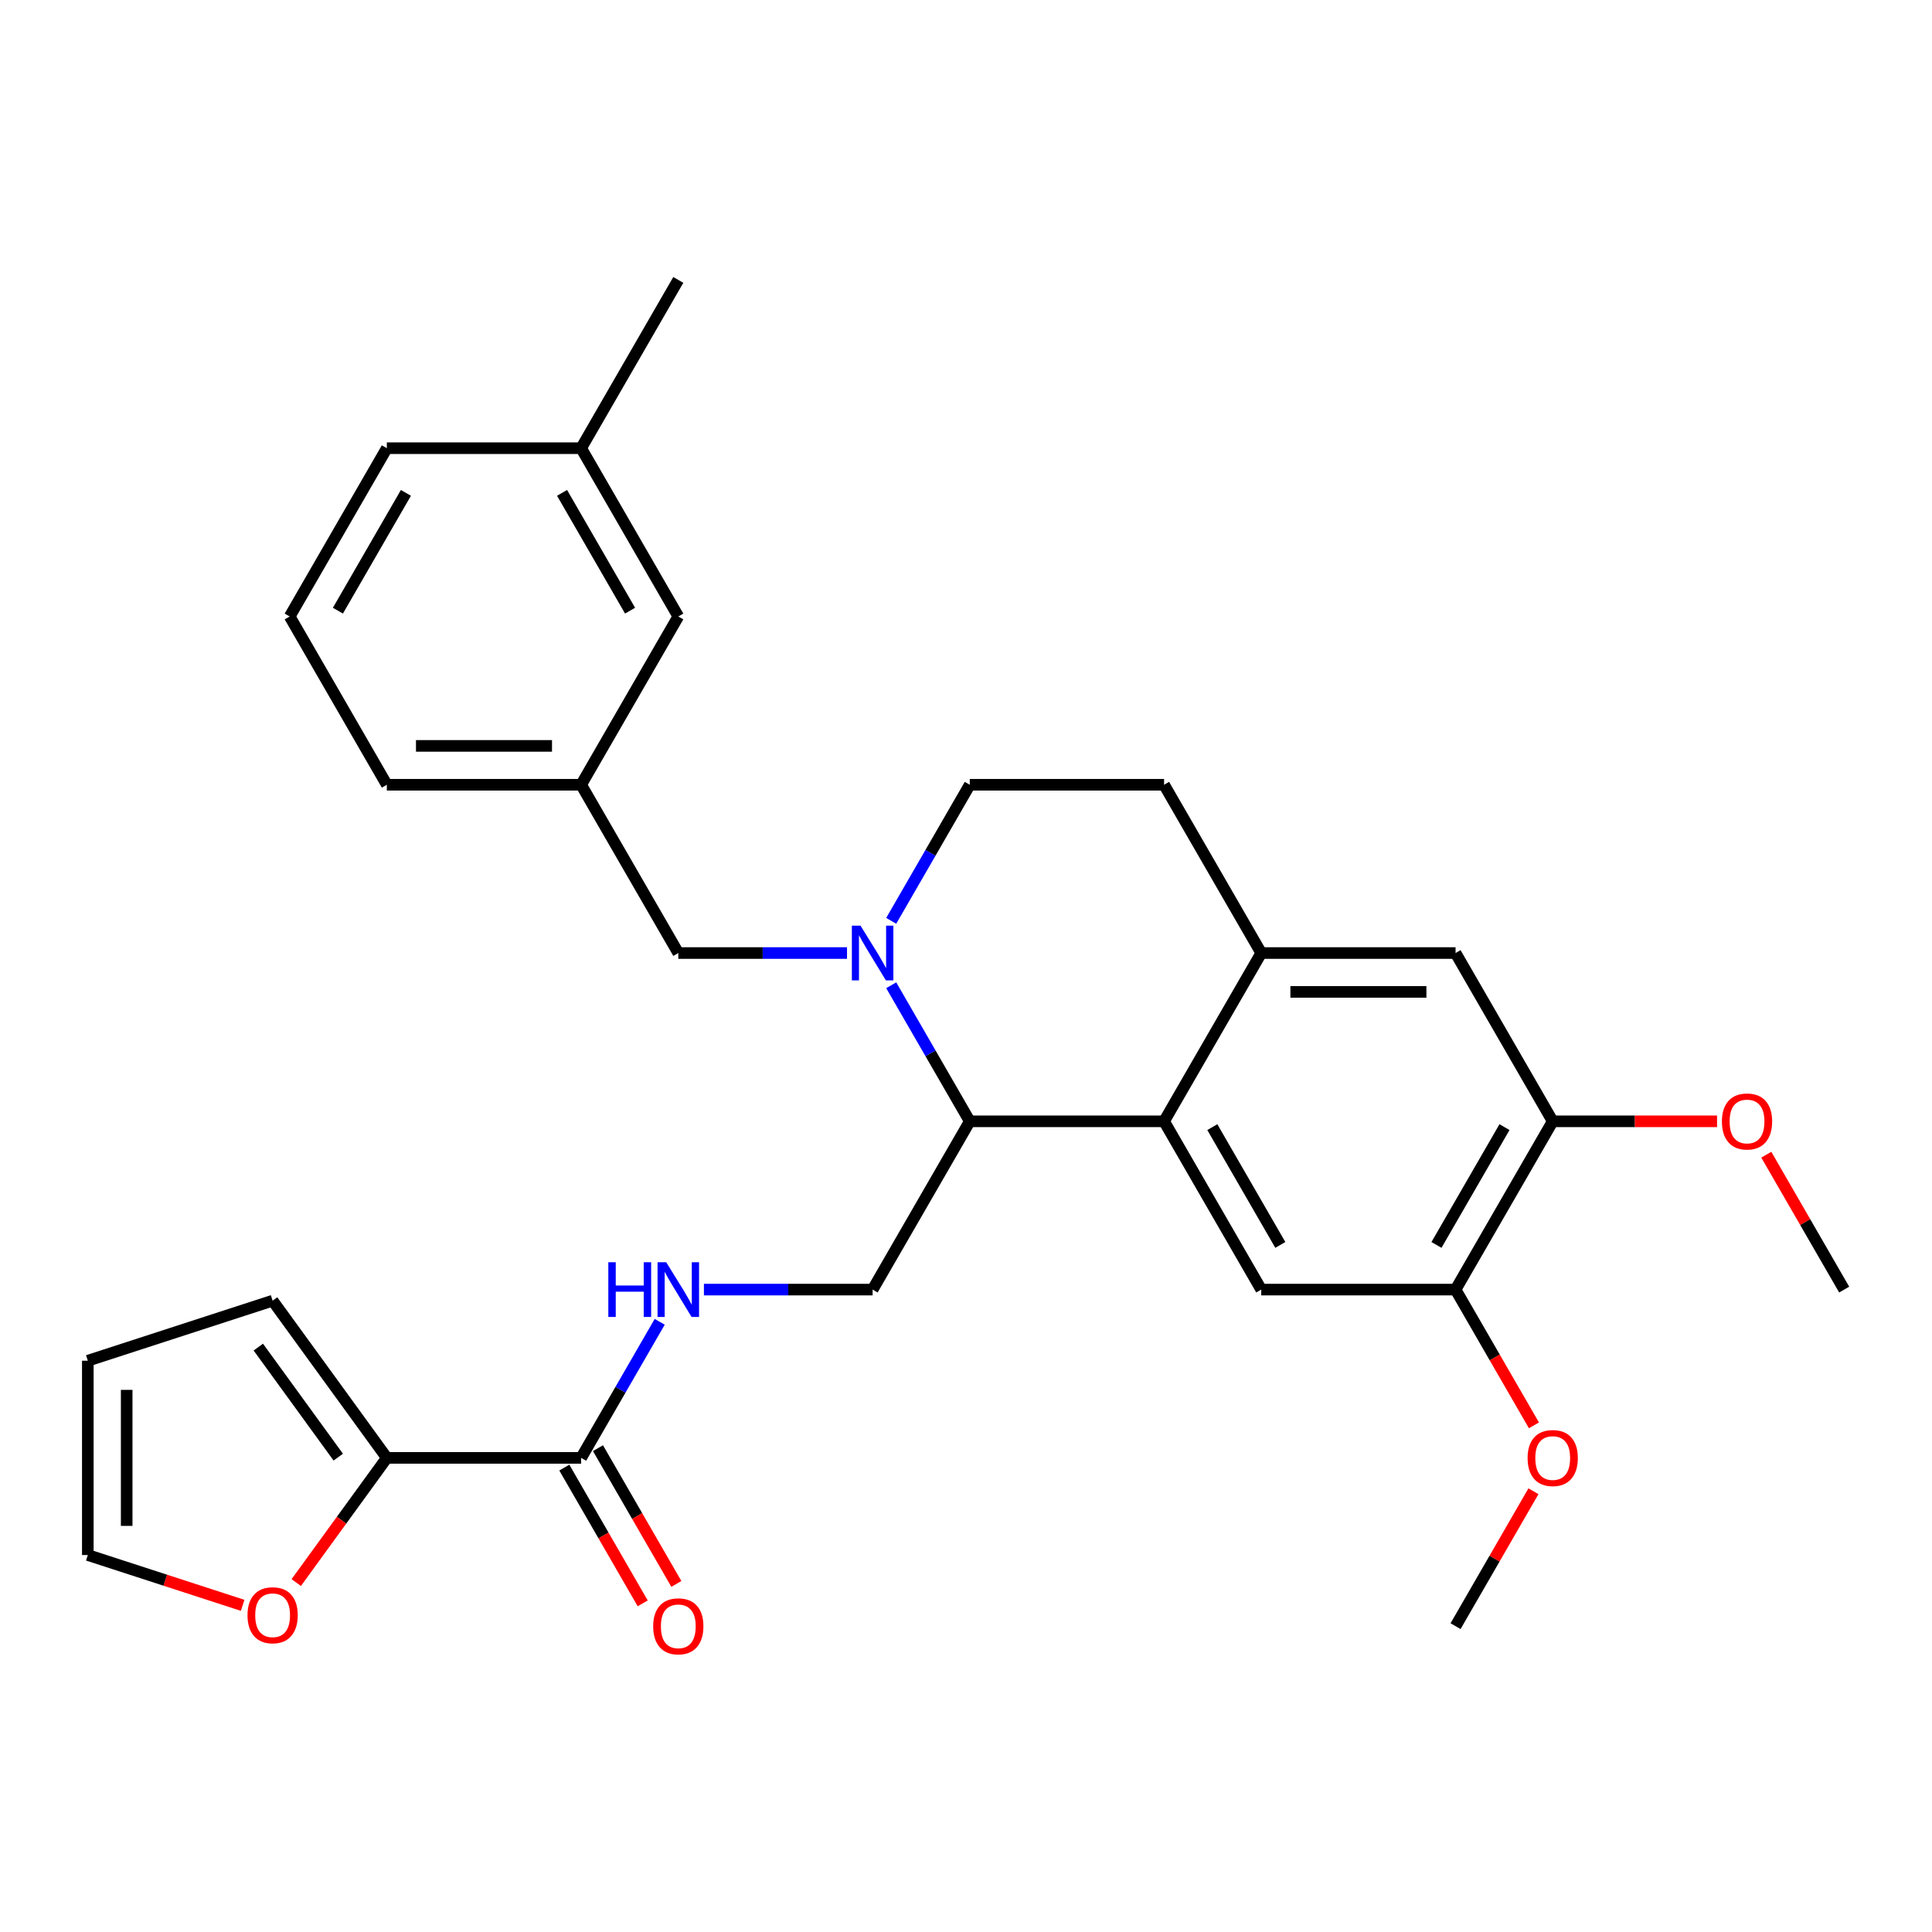 <?xml version='1.0' encoding='iso-8859-1'?>
<svg version='1.1' baseProfile='full'
              xmlns='http://www.w3.org/2000/svg'
                      xmlns:rdkit='http://www.rdkit.org/xml'
                      xmlns:xlink='http://www.w3.org/1999/xlink'
                  xml:space='preserve'
width='1000px' height='1000px' viewBox='0 0 1000 1000'>
<!-- END OF HEADER -->
<rect style='opacity:1.0;fill:#FFFFFF;stroke:none' width='1000' height='1000' x='0' y='0'> </rect>
<path class='bond-0' d='M 200.225,754.595 L 176.782,786.862' style='fill:none;fill-rule:evenodd;stroke:#000000;stroke-width:6px;stroke-linecap:butt;stroke-linejoin:miter;stroke-opacity:1' />
<path class='bond-0' d='M 176.782,786.862 L 153.339,819.128' style='fill:none;fill-rule:evenodd;stroke:#FF0000;stroke-width:6px;stroke-linecap:butt;stroke-linejoin:miter;stroke-opacity:1' />
<path class='bond-1' d='M 200.225,754.595 L 141.108,673.227' style='fill:none;fill-rule:evenodd;stroke:#000000;stroke-width:6px;stroke-linecap:butt;stroke-linejoin:miter;stroke-opacity:1' />
<path class='bond-1' d='M 175.084,754.213 L 133.702,697.256' style='fill:none;fill-rule:evenodd;stroke:#000000;stroke-width:6px;stroke-linecap:butt;stroke-linejoin:miter;stroke-opacity:1' />
<path class='bond-2' d='M 200.225,754.595 L 300.801,754.595' style='fill:none;fill-rule:evenodd;stroke:#000000;stroke-width:6px;stroke-linecap:butt;stroke-linejoin:miter;stroke-opacity:1' />
<path class='bond-3' d='M 341.462,684.168 L 321.132,719.382' style='fill:none;fill-rule:evenodd;stroke:#0000FF;stroke-width:6px;stroke-linecap:butt;stroke-linejoin:miter;stroke-opacity:1' />
<path class='bond-3' d='M 321.132,719.382 L 300.801,754.595' style='fill:none;fill-rule:evenodd;stroke:#000000;stroke-width:6px;stroke-linecap:butt;stroke-linejoin:miter;stroke-opacity:1' />
<path class='bond-4' d='M 364.344,667.494 L 408.004,667.494' style='fill:none;fill-rule:evenodd;stroke:#0000FF;stroke-width:6px;stroke-linecap:butt;stroke-linejoin:miter;stroke-opacity:1' />
<path class='bond-4' d='M 408.004,667.494 L 451.665,667.494' style='fill:none;fill-rule:evenodd;stroke:#000000;stroke-width:6px;stroke-linecap:butt;stroke-linejoin:miter;stroke-opacity:1' />
<path class='bond-5' d='M 292.091,759.624 L 312.375,794.757' style='fill:none;fill-rule:evenodd;stroke:#000000;stroke-width:6px;stroke-linecap:butt;stroke-linejoin:miter;stroke-opacity:1' />
<path class='bond-5' d='M 312.375,794.757 L 332.66,829.891' style='fill:none;fill-rule:evenodd;stroke:#FF0000;stroke-width:6px;stroke-linecap:butt;stroke-linejoin:miter;stroke-opacity:1' />
<path class='bond-5' d='M 309.511,749.566 L 329.796,784.7' style='fill:none;fill-rule:evenodd;stroke:#000000;stroke-width:6px;stroke-linecap:butt;stroke-linejoin:miter;stroke-opacity:1' />
<path class='bond-5' d='M 329.796,784.7 L 350.08,819.833' style='fill:none;fill-rule:evenodd;stroke:#FF0000;stroke-width:6px;stroke-linecap:butt;stroke-linejoin:miter;stroke-opacity:1' />
<path class='bond-6' d='M 125.594,830.922 L 85.524,817.903' style='fill:none;fill-rule:evenodd;stroke:#FF0000;stroke-width:6px;stroke-linecap:butt;stroke-linejoin:miter;stroke-opacity:1' />
<path class='bond-6' d='M 85.524,817.903 L 45.455,804.883' style='fill:none;fill-rule:evenodd;stroke:#000000;stroke-width:6px;stroke-linecap:butt;stroke-linejoin:miter;stroke-opacity:1' />
<path class='bond-7' d='M 451.665,667.494 L 501.953,580.392' style='fill:none;fill-rule:evenodd;stroke:#000000;stroke-width:6px;stroke-linecap:butt;stroke-linejoin:miter;stroke-opacity:1' />
<path class='bond-8' d='M 803.681,580.392 L 753.393,667.494' style='fill:none;fill-rule:evenodd;stroke:#000000;stroke-width:6px;stroke-linecap:butt;stroke-linejoin:miter;stroke-opacity:1' />
<path class='bond-8' d='M 778.718,583.4 L 743.516,644.371' style='fill:none;fill-rule:evenodd;stroke:#000000;stroke-width:6px;stroke-linecap:butt;stroke-linejoin:miter;stroke-opacity:1' />
<path class='bond-9' d='M 803.681,580.392 L 753.393,493.291' style='fill:none;fill-rule:evenodd;stroke:#000000;stroke-width:6px;stroke-linecap:butt;stroke-linejoin:miter;stroke-opacity:1' />
<path class='bond-10' d='M 803.681,580.392 L 846.212,580.392' style='fill:none;fill-rule:evenodd;stroke:#000000;stroke-width:6px;stroke-linecap:butt;stroke-linejoin:miter;stroke-opacity:1' />
<path class='bond-10' d='M 846.212,580.392 L 888.743,580.392' style='fill:none;fill-rule:evenodd;stroke:#FF0000;stroke-width:6px;stroke-linecap:butt;stroke-linejoin:miter;stroke-opacity:1' />
<path class='bond-11' d='M 753.393,667.494 L 652.817,667.494' style='fill:none;fill-rule:evenodd;stroke:#000000;stroke-width:6px;stroke-linecap:butt;stroke-linejoin:miter;stroke-opacity:1' />
<path class='bond-12' d='M 753.393,667.494 L 773.678,702.627' style='fill:none;fill-rule:evenodd;stroke:#000000;stroke-width:6px;stroke-linecap:butt;stroke-linejoin:miter;stroke-opacity:1' />
<path class='bond-12' d='M 773.678,702.627 L 793.962,737.761' style='fill:none;fill-rule:evenodd;stroke:#FF0000;stroke-width:6px;stroke-linecap:butt;stroke-linejoin:miter;stroke-opacity:1' />
<path class='bond-13' d='M 753.393,493.291 L 652.817,493.291' style='fill:none;fill-rule:evenodd;stroke:#000000;stroke-width:6px;stroke-linecap:butt;stroke-linejoin:miter;stroke-opacity:1' />
<path class='bond-13' d='M 738.307,513.406 L 667.904,513.406' style='fill:none;fill-rule:evenodd;stroke:#000000;stroke-width:6px;stroke-linecap:butt;stroke-linejoin:miter;stroke-opacity:1' />
<path class='bond-14' d='M 652.817,667.494 L 602.529,580.392' style='fill:none;fill-rule:evenodd;stroke:#000000;stroke-width:6px;stroke-linecap:butt;stroke-linejoin:miter;stroke-opacity:1' />
<path class='bond-14' d='M 662.694,644.371 L 627.493,583.4' style='fill:none;fill-rule:evenodd;stroke:#000000;stroke-width:6px;stroke-linecap:butt;stroke-linejoin:miter;stroke-opacity:1' />
<path class='bond-15' d='M 652.817,493.291 L 602.529,580.392' style='fill:none;fill-rule:evenodd;stroke:#000000;stroke-width:6px;stroke-linecap:butt;stroke-linejoin:miter;stroke-opacity:1' />
<path class='bond-16' d='M 652.817,493.291 L 602.529,406.19' style='fill:none;fill-rule:evenodd;stroke:#000000;stroke-width:6px;stroke-linecap:butt;stroke-linejoin:miter;stroke-opacity:1' />
<path class='bond-17' d='M 602.529,580.392 L 501.953,580.392' style='fill:none;fill-rule:evenodd;stroke:#000000;stroke-width:6px;stroke-linecap:butt;stroke-linejoin:miter;stroke-opacity:1' />
<path class='bond-18' d='M 914.231,597.667 L 934.388,632.58' style='fill:none;fill-rule:evenodd;stroke:#FF0000;stroke-width:6px;stroke-linecap:butt;stroke-linejoin:miter;stroke-opacity:1' />
<path class='bond-18' d='M 934.388,632.58 L 954.545,667.494' style='fill:none;fill-rule:evenodd;stroke:#000000;stroke-width:6px;stroke-linecap:butt;stroke-linejoin:miter;stroke-opacity:1' />
<path class='bond-19' d='M 793.708,771.87 L 773.551,806.783' style='fill:none;fill-rule:evenodd;stroke:#FF0000;stroke-width:6px;stroke-linecap:butt;stroke-linejoin:miter;stroke-opacity:1' />
<path class='bond-19' d='M 773.551,806.783 L 753.393,841.697' style='fill:none;fill-rule:evenodd;stroke:#000000;stroke-width:6px;stroke-linecap:butt;stroke-linejoin:miter;stroke-opacity:1' />
<path class='bond-20' d='M 501.953,580.392 L 481.623,545.179' style='fill:none;fill-rule:evenodd;stroke:#000000;stroke-width:6px;stroke-linecap:butt;stroke-linejoin:miter;stroke-opacity:1' />
<path class='bond-20' d='M 481.623,545.179 L 461.292,509.965' style='fill:none;fill-rule:evenodd;stroke:#0000FF;stroke-width:6px;stroke-linecap:butt;stroke-linejoin:miter;stroke-opacity:1' />
<path class='bond-21' d='M 461.292,476.617 L 481.623,441.403' style='fill:none;fill-rule:evenodd;stroke:#0000FF;stroke-width:6px;stroke-linecap:butt;stroke-linejoin:miter;stroke-opacity:1' />
<path class='bond-21' d='M 481.623,441.403 L 501.953,406.19' style='fill:none;fill-rule:evenodd;stroke:#000000;stroke-width:6px;stroke-linecap:butt;stroke-linejoin:miter;stroke-opacity:1' />
<path class='bond-22' d='M 438.411,493.291 L 394.75,493.291' style='fill:none;fill-rule:evenodd;stroke:#0000FF;stroke-width:6px;stroke-linecap:butt;stroke-linejoin:miter;stroke-opacity:1' />
<path class='bond-22' d='M 394.75,493.291 L 351.089,493.291' style='fill:none;fill-rule:evenodd;stroke:#000000;stroke-width:6px;stroke-linecap:butt;stroke-linejoin:miter;stroke-opacity:1' />
<path class='bond-23' d='M 501.953,406.19 L 602.529,406.19' style='fill:none;fill-rule:evenodd;stroke:#000000;stroke-width:6px;stroke-linecap:butt;stroke-linejoin:miter;stroke-opacity:1' />
<path class='bond-24' d='M 149.937,319.088 L 200.225,231.987' style='fill:none;fill-rule:evenodd;stroke:#000000;stroke-width:6px;stroke-linecap:butt;stroke-linejoin:miter;stroke-opacity:1' />
<path class='bond-24' d='M 174.901,316.08 L 210.102,255.11' style='fill:none;fill-rule:evenodd;stroke:#000000;stroke-width:6px;stroke-linecap:butt;stroke-linejoin:miter;stroke-opacity:1' />
<path class='bond-25' d='M 149.937,319.088 L 200.225,406.19' style='fill:none;fill-rule:evenodd;stroke:#000000;stroke-width:6px;stroke-linecap:butt;stroke-linejoin:miter;stroke-opacity:1' />
<path class='bond-26' d='M 351.089,493.291 L 300.801,406.19' style='fill:none;fill-rule:evenodd;stroke:#000000;stroke-width:6px;stroke-linecap:butt;stroke-linejoin:miter;stroke-opacity:1' />
<path class='bond-27' d='M 200.225,231.987 L 300.801,231.987' style='fill:none;fill-rule:evenodd;stroke:#000000;stroke-width:6px;stroke-linecap:butt;stroke-linejoin:miter;stroke-opacity:1' />
<path class='bond-28' d='M 300.801,231.987 L 351.089,319.088' style='fill:none;fill-rule:evenodd;stroke:#000000;stroke-width:6px;stroke-linecap:butt;stroke-linejoin:miter;stroke-opacity:1' />
<path class='bond-28' d='M 290.924,255.11 L 326.126,316.08' style='fill:none;fill-rule:evenodd;stroke:#000000;stroke-width:6px;stroke-linecap:butt;stroke-linejoin:miter;stroke-opacity:1' />
<path class='bond-29' d='M 300.801,231.987 L 351.089,144.885' style='fill:none;fill-rule:evenodd;stroke:#000000;stroke-width:6px;stroke-linecap:butt;stroke-linejoin:miter;stroke-opacity:1' />
<path class='bond-30' d='M 351.089,319.088 L 300.801,406.19' style='fill:none;fill-rule:evenodd;stroke:#000000;stroke-width:6px;stroke-linecap:butt;stroke-linejoin:miter;stroke-opacity:1' />
<path class='bond-31' d='M 300.801,406.19 L 200.225,406.19' style='fill:none;fill-rule:evenodd;stroke:#000000;stroke-width:6px;stroke-linecap:butt;stroke-linejoin:miter;stroke-opacity:1' />
<path class='bond-31' d='M 285.715,386.074 L 215.312,386.074' style='fill:none;fill-rule:evenodd;stroke:#000000;stroke-width:6px;stroke-linecap:butt;stroke-linejoin:miter;stroke-opacity:1' />
<path class='bond-32' d='M 141.108,673.227 L 45.455,704.307' style='fill:none;fill-rule:evenodd;stroke:#000000;stroke-width:6px;stroke-linecap:butt;stroke-linejoin:miter;stroke-opacity:1' />
<path class='bond-33' d='M 45.455,804.883 L 45.455,704.307' style='fill:none;fill-rule:evenodd;stroke:#000000;stroke-width:6px;stroke-linecap:butt;stroke-linejoin:miter;stroke-opacity:1' />
<path class='bond-33' d='M 65.57,789.797 L 65.57,719.394' style='fill:none;fill-rule:evenodd;stroke:#000000;stroke-width:6px;stroke-linecap:butt;stroke-linejoin:miter;stroke-opacity:1' />
<path  class='atom-1' d='M 314.869 653.334
L 318.709 653.334
L 318.709 665.374
L 333.189 665.374
L 333.189 653.334
L 337.029 653.334
L 337.029 681.654
L 333.189 681.654
L 333.189 668.574
L 318.709 668.574
L 318.709 681.654
L 314.869 681.654
L 314.869 653.334
' fill='#0000FF'/>
<path  class='atom-1' d='M 344.829 653.334
L 354.109 668.334
Q 355.029 669.814, 356.509 672.494
Q 357.989 675.174, 358.069 675.334
L 358.069 653.334
L 361.829 653.334
L 361.829 681.654
L 357.949 681.654
L 347.989 665.254
Q 346.829 663.334, 345.589 661.134
Q 344.389 658.934, 344.029 658.254
L 344.029 681.654
L 340.349 681.654
L 340.349 653.334
L 344.829 653.334
' fill='#0000FF'/>
<path  class='atom-3' d='M 338.089 841.777
Q 338.089 834.977, 341.449 831.177
Q 344.809 827.377, 351.089 827.377
Q 357.369 827.377, 360.729 831.177
Q 364.089 834.977, 364.089 841.777
Q 364.089 848.657, 360.689 852.577
Q 357.289 856.457, 351.089 856.457
Q 344.849 856.457, 341.449 852.577
Q 338.089 848.697, 338.089 841.777
M 351.089 853.257
Q 355.409 853.257, 357.729 850.377
Q 360.089 847.457, 360.089 841.777
Q 360.089 836.217, 357.729 833.417
Q 355.409 830.577, 351.089 830.577
Q 346.769 830.577, 344.409 833.377
Q 342.089 836.177, 342.089 841.777
Q 342.089 847.497, 344.409 850.377
Q 346.769 853.257, 351.089 853.257
' fill='#FF0000'/>
<path  class='atom-4' d='M 128.108 836.043
Q 128.108 829.243, 131.468 825.443
Q 134.828 821.643, 141.108 821.643
Q 147.388 821.643, 150.748 825.443
Q 154.108 829.243, 154.108 836.043
Q 154.108 842.923, 150.708 846.843
Q 147.308 850.723, 141.108 850.723
Q 134.868 850.723, 131.468 846.843
Q 128.108 842.963, 128.108 836.043
M 141.108 847.523
Q 145.428 847.523, 147.748 844.643
Q 150.108 841.723, 150.108 836.043
Q 150.108 830.483, 147.748 827.683
Q 145.428 824.843, 141.108 824.843
Q 136.788 824.843, 134.428 827.643
Q 132.108 830.443, 132.108 836.043
Q 132.108 841.763, 134.428 844.643
Q 136.788 847.523, 141.108 847.523
' fill='#FF0000'/>
<path  class='atom-12' d='M 891.257 580.472
Q 891.257 573.672, 894.617 569.872
Q 897.977 566.072, 904.257 566.072
Q 910.537 566.072, 913.897 569.872
Q 917.257 573.672, 917.257 580.472
Q 917.257 587.352, 913.857 591.272
Q 910.457 595.152, 904.257 595.152
Q 898.017 595.152, 894.617 591.272
Q 891.257 587.392, 891.257 580.472
M 904.257 591.952
Q 908.577 591.952, 910.897 589.072
Q 913.257 586.152, 913.257 580.472
Q 913.257 574.912, 910.897 572.112
Q 908.577 569.272, 904.257 569.272
Q 899.937 569.272, 897.577 572.072
Q 895.257 574.872, 895.257 580.472
Q 895.257 586.192, 897.577 589.072
Q 899.937 591.952, 904.257 591.952
' fill='#FF0000'/>
<path  class='atom-13' d='M 790.681 754.675
Q 790.681 747.875, 794.041 744.075
Q 797.401 740.275, 803.681 740.275
Q 809.961 740.275, 813.321 744.075
Q 816.681 747.875, 816.681 754.675
Q 816.681 761.555, 813.281 765.475
Q 809.881 769.355, 803.681 769.355
Q 797.441 769.355, 794.041 765.475
Q 790.681 761.595, 790.681 754.675
M 803.681 766.155
Q 808.001 766.155, 810.321 763.275
Q 812.681 760.355, 812.681 754.675
Q 812.681 749.115, 810.321 746.315
Q 808.001 743.475, 803.681 743.475
Q 799.361 743.475, 797.001 746.275
Q 794.681 749.075, 794.681 754.675
Q 794.681 760.395, 797.001 763.275
Q 799.361 766.155, 803.681 766.155
' fill='#FF0000'/>
<path  class='atom-17' d='M 445.405 479.131
L 454.685 494.131
Q 455.605 495.611, 457.085 498.291
Q 458.565 500.971, 458.645 501.131
L 458.645 479.131
L 462.405 479.131
L 462.405 507.451
L 458.525 507.451
L 448.565 491.051
Q 447.405 489.131, 446.165 486.931
Q 444.965 484.731, 444.605 484.051
L 444.605 507.451
L 440.925 507.451
L 440.925 479.131
L 445.405 479.131
' fill='#0000FF'/>
</svg>
